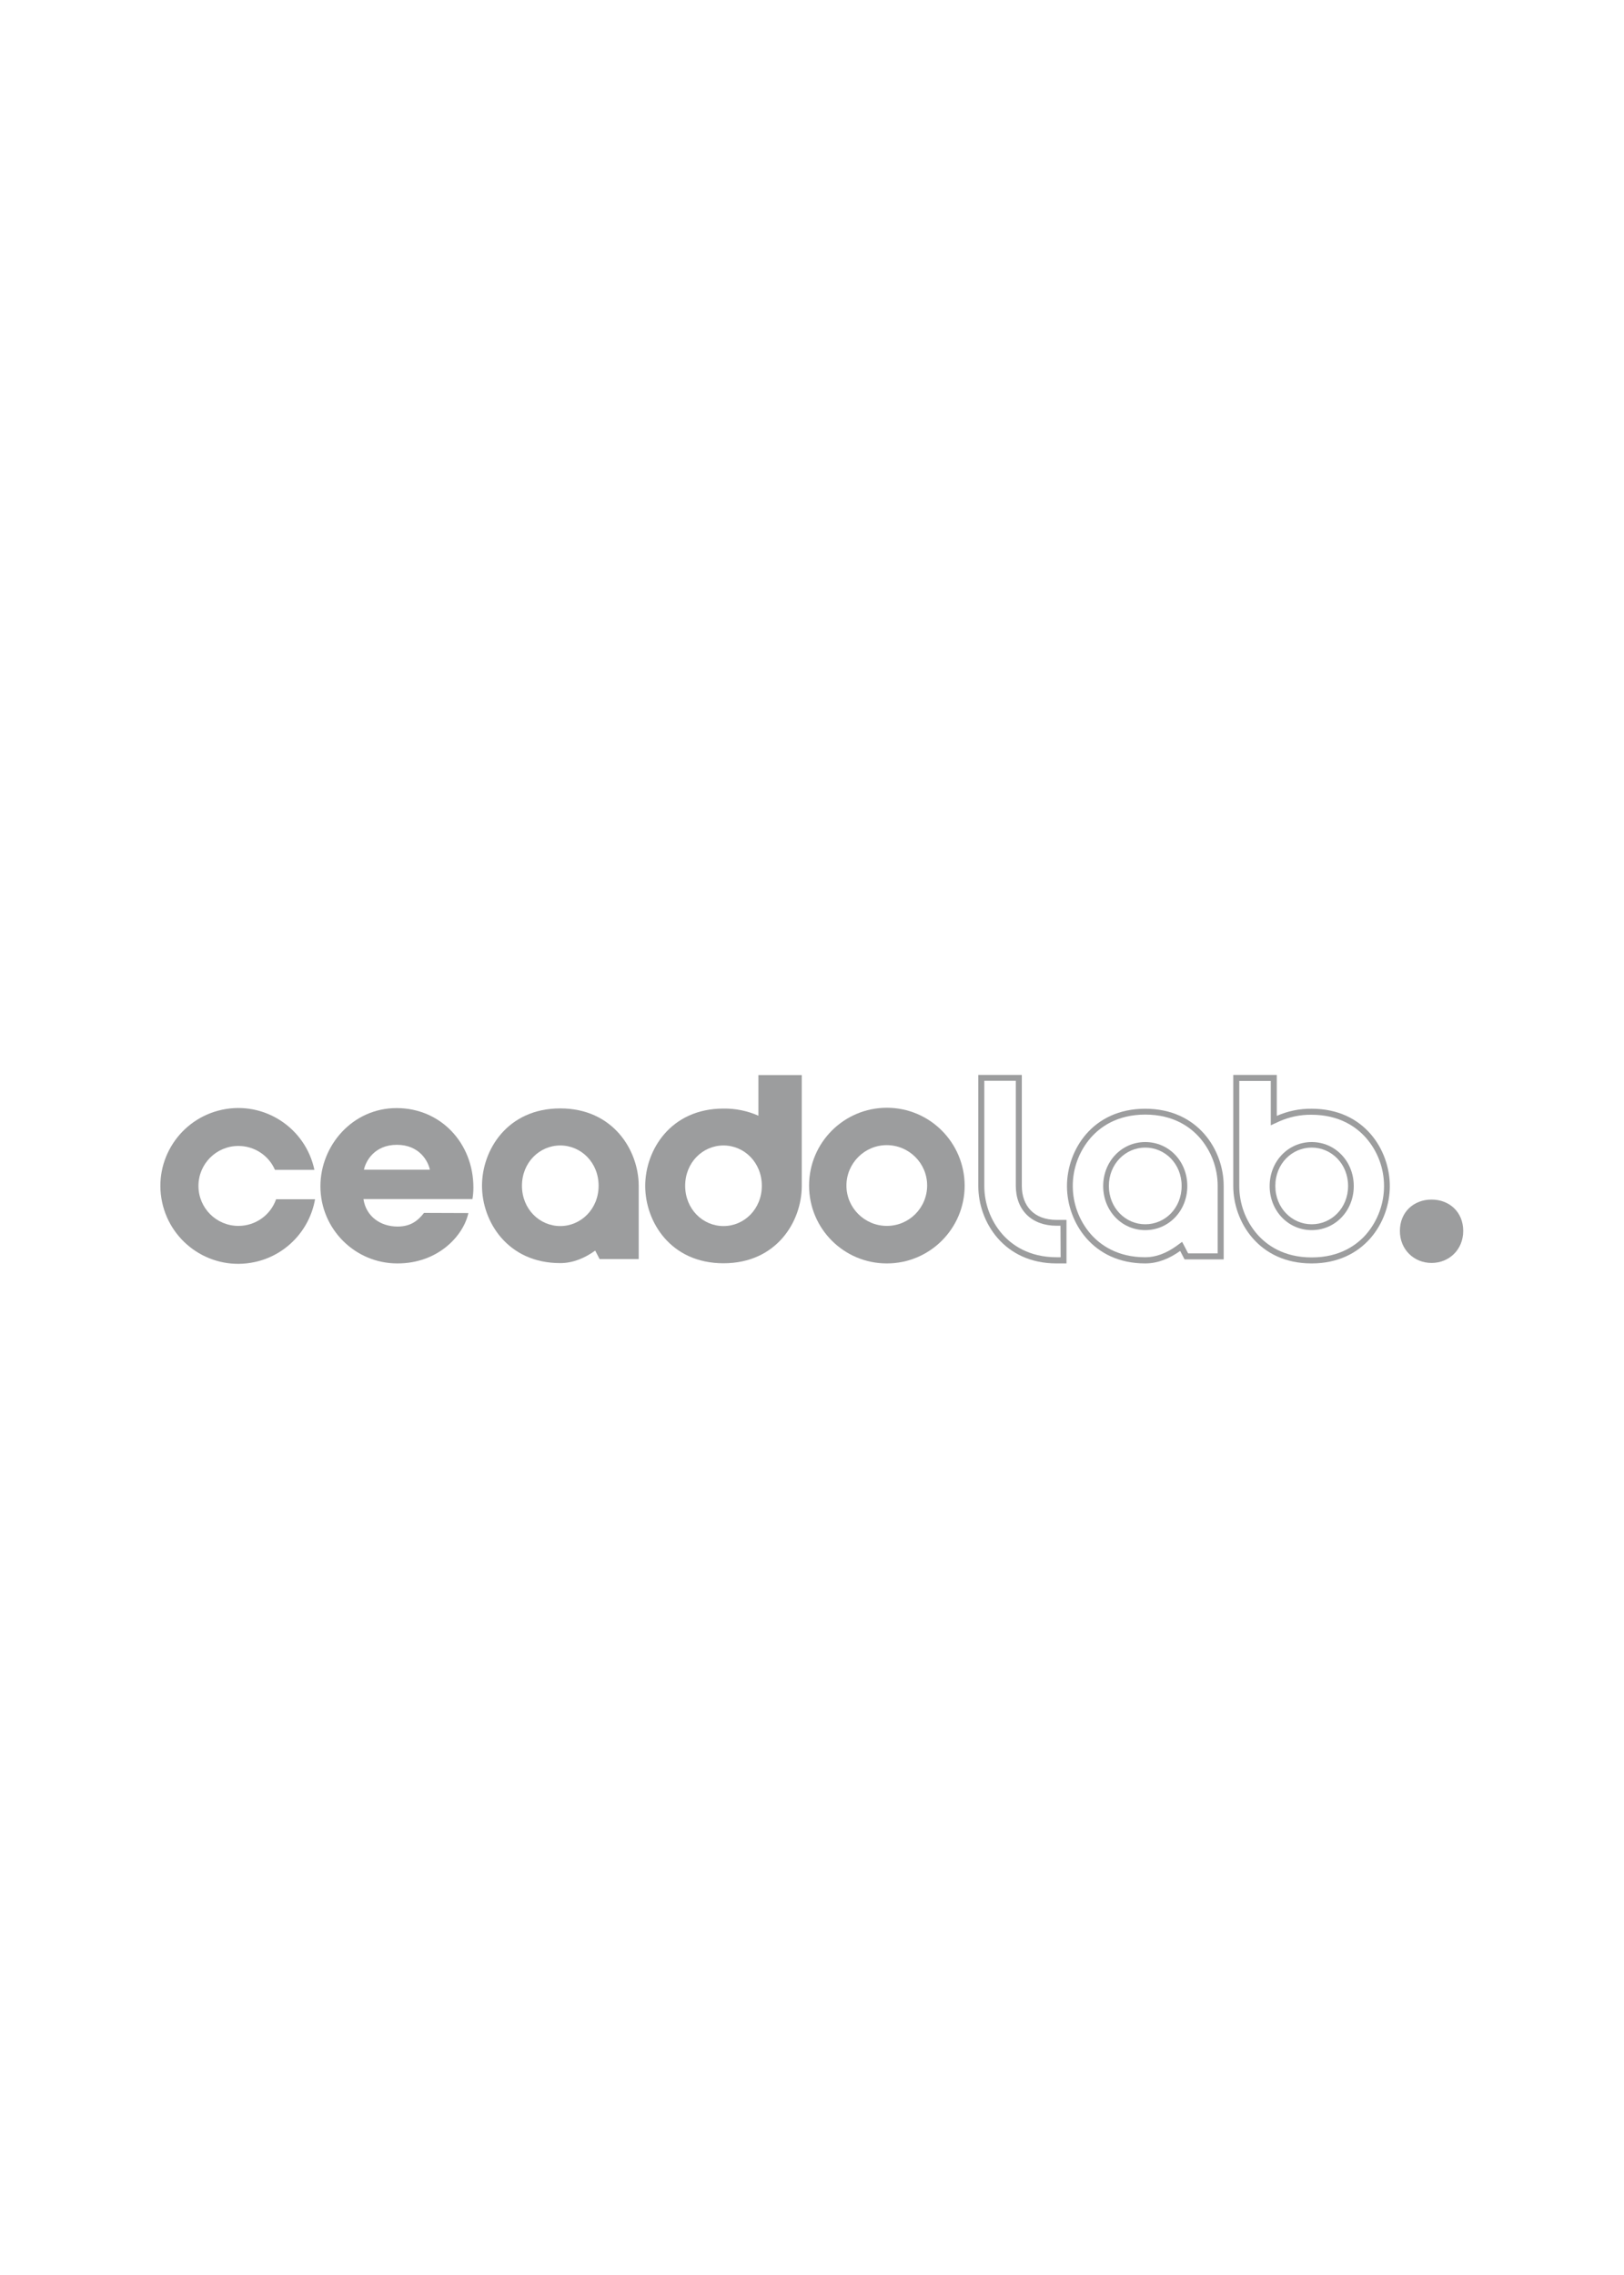 <?xml version="1.0" encoding="utf-8"?>
<!-- Generator: Adobe Illustrator 26.0.1, SVG Export Plug-In . SVG Version: 6.00 Build 0)  -->
<svg version="1.1" id="Livello_1" xmlns="http://www.w3.org/2000/svg" xmlns:xlink="http://www.w3.org/1999/xlink" x="0px" y="0px"
	 viewBox="0 0 1000 1400" style="enable-background:new 0 0 1000 1400;" xml:space="preserve">
<style type="text/css">
	.st0{fill:none;}
	.st1{fill:#9C9D9E;}
</style>
<rect y="0" class="st0" width="1000" height="1400"/>
<path class="st1" d="M288.4,746.5c-2.9,13.6-18.3,31-43.7,31c-26.2,0-47.4-21.3-47.4-47.5c0-25,19.7-48.1,46.9-48.1
	s47.3,21.6,47.3,48.9c0,2.4-0.2,4.8-0.6,7.1h-67.1c1.6,10.7,10.5,16.9,21,16.9c8.2,0,12.6-3.7,16.3-8.4L288.4,746.5z M264.7,719.8
	c-1.1-5.3-6.5-15.3-20.3-15.3s-19.2,10-20.3,15.3H264.7z"/>
<path class="st1" d="M345,682.1c-32.6,0-48.2,25.6-48.2,47.6s15.7,47.6,48.2,47.6c7.8,0,15.1-3.1,21.5-7.7l2.7,5.2h24.1v-45.2
	C393.2,707.8,377.5,682.1,345,682.1z M345,754.5c-12.8,0-23.6-10.5-23.6-24.8s10.8-24.8,23.6-24.8s23.6,10.5,23.6,24.8
	S357.7,754.5,345,754.5z"/>
<path class="st1" d="M467,661.5v25.1c-6.7-3-14.1-4.5-21.5-4.4c-32.6,0-48.2,25.6-48.2,47.6s15.6,47.6,48.2,47.6
	s48.2-25.6,48.2-47.6v-68.2H467z M445.5,754.5c-12.8,0-23.6-10.5-23.6-24.8s10.8-24.8,23.6-24.8s23.6,10.5,23.6,24.8
	S458.3,754.5,445.5,754.5L445.5,754.5z"/>
<path class="st1" d="M546.1,681.7c-26.4,0-47.9,21.4-47.9,47.9s21.4,47.9,47.9,47.9c26.4,0,47.9-21.4,47.9-47.9l0,0
	C593.9,703.1,572.5,681.7,546.1,681.7z M546.1,754.4c-13.7,0-24.9-11.1-24.9-24.8s11.1-24.9,24.8-24.9c13.7,0,24.9,11.1,24.9,24.8
	c0,0,0,0,0,0C570.9,743.3,559.8,754.4,546.1,754.4z"/>
<path class="st1" d="M146.8,754.4c-13.6,0-24.6-11-24.6-24.6c0-13.6,11-24.6,24.6-24.6c9.7,0,18.6,5.7,22.5,14.7h24.3
	c-5.5-25.9-30.9-42.5-56.8-37s-42.5,30.9-37,56.8c5.5,25.9,30.9,42.5,56.8,37c19.2-4,34-19.4,37.4-38.7H170
	C166.6,747.8,157.3,754.4,146.8,754.4z"/>
<path class="st1" d="M862,757.5c0-11.7,8.6-19.3,19.5-19.3s19.5,7.6,19.5,19.3c0,11.5-8.7,19.7-19.5,19.7S862,769,862,757.5z"/>
<path class="st1" d="M705.2,702.8c-14.5,0-25.9,11.9-25.9,27.1s11.4,27.1,25.9,27.1s25.9-11.9,25.9-27.1S719.8,702.8,705.2,702.8z
	 M705.2,753.4c-12.1,0-22.4-10-22.4-23.6s10.3-23.6,22.4-23.6s22.4,9.9,22.4,23.6S717.4,753.4,705.2,753.4z"/>
<path class="st1" d="M705.2,682.3c-32.6,0-48.2,25.6-48.2,47.6s15.7,47.6,48.2,47.6c7.8,0,15.1-3.1,21.5-7.7l2.7,5.2h24.1v-45.2
	C753.5,707.9,737.8,682.3,705.2,682.3z M749.8,771.3h-18.2l-1.7-3.3l-2-3.8l-3.4,2.5c-6.4,4.6-12.9,7-19.3,7
	c-17.4,0-27.9-7.8-33.6-14.3c-14.7-17-14.7-42.2,0-59.2c5.7-6.5,16.1-14.3,33.6-14.3s27.9,7.8,33.6,14.3c7.1,8.2,11,18.7,11,29.6
	L749.8,771.3z"/>
<path class="st1" d="M807.7,702.8c-14.5,0-25.9,11.9-25.9,27.1s11.4,27.1,25.9,27.1s25.9-11.9,25.9-27.1S822.2,702.8,807.7,702.8z
	 M807.7,753.4c-12.1,0-22.4-9.9-22.4-23.6s10.3-23.6,22.4-23.6s22.4,10,22.4,23.6S819.9,753.4,807.7,753.4z"/>
<path class="st1" d="M807.7,682.3c-7.4-0.1-14.7,1.4-21.5,4.4v-25.2h-26.8v68.4c0,21.9,15.7,47.6,48.2,47.6s48.2-25.6,48.2-47.6
	S840.3,682.3,807.7,682.3z M841.3,759.5c-5.7,6.5-16.1,14.3-33.6,14.3s-27.9-7.8-33.6-14.3c-7.1-8.2-11-18.7-11-29.6v-64.7h19.4
	v27.3l5.2-2.4c6.3-2.8,13.1-4.2,19.9-4.1c17.4,0,27.9,7.8,33.6,14.3C855.9,717.2,855.9,742.4,841.3,759.5L841.3,759.5z"/>
<path class="st1" d="M629.2,729.7v-68.2h-26.8v68.4c0,21.9,15.7,47.6,48.2,47.6h6.1v-26.8h-6.1C636.7,750.7,629.2,742.1,629.2,729.7
	z M653.1,773.7h-2.4c-17.4,0-27.9-7.8-33.6-14.3c-7.1-8.2-11-18.7-11-29.6v-64.7h19.4v64.6c0,15,9.8,24.6,25.1,24.6h2.4L653.1,773.7
	z"/>
</svg>
